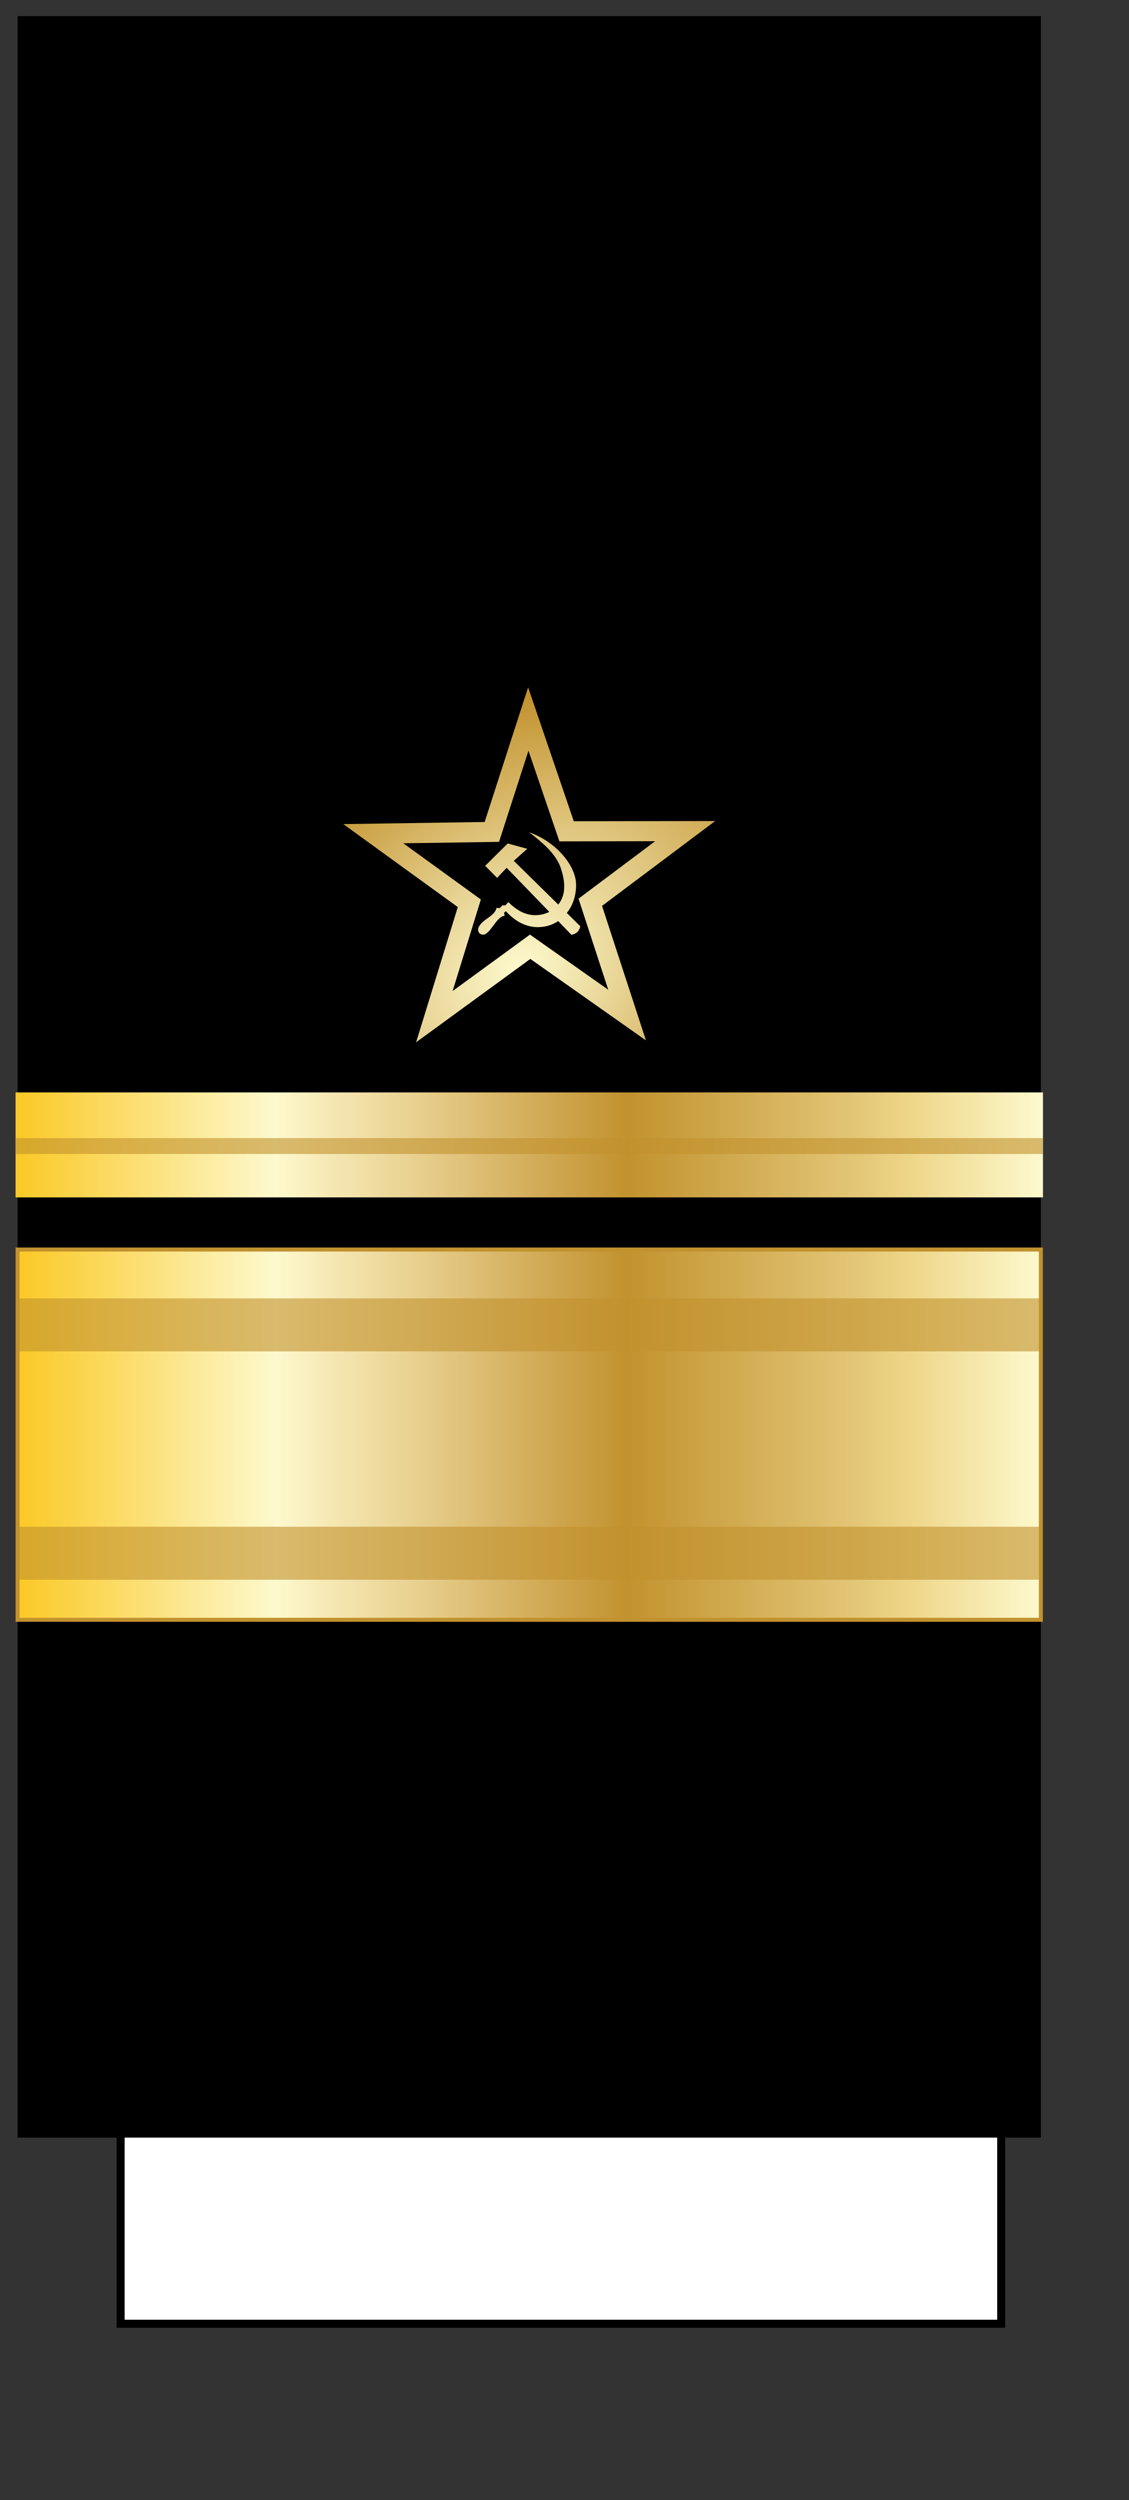 <?xml version="1.0" encoding="UTF-8" standalone="no"?>
<!-- Created with Inkscape (http://www.inkscape.org/) -->

<svg
   xmlns:a="http://ns.adobe.com/AdobeSVGViewerExtensions/3.0/"
   xmlns:dc="http://purl.org/dc/elements/1.1/"
   xmlns:cc="http://creativecommons.org/ns#"
   xmlns:rdf="http://www.w3.org/1999/02/22-rdf-syntax-ns#"
   xmlns:svg="http://www.w3.org/2000/svg"
   xmlns="http://www.w3.org/2000/svg"
   xmlns:xlink="http://www.w3.org/1999/xlink"
   xmlns:sodipodi="http://sodipodi.sourceforge.net/DTD/sodipodi-0.dtd"
   xmlns:inkscape="http://www.inkscape.org/namespaces/inkscape"
   version="1.1"
   width="37.315mm"
   height="82.56mm"
   id="svg2"
   inkscape:version="0.91 r13725"
   sodipodi:docname="UdSSR_Navy_1955-1991_OF6_insignia.svg">
  <rect width="100%" height="100%" fill="#333333" stroke="none"/>
  <sodipodi:namedview
     pagecolor="#ffffff"
     bordercolor="#666666"
     borderopacity="1"
     objecttolerance="10"
     gridtolerance="10"
     guidetolerance="10"
     inkscape:pageopacity="0"
     inkscape:pageshadow="2"
     inkscape:window-width="1920"
     inkscape:window-height="1027"
     id="namedview427"
     showgrid="false"
     inkscape:zoom="5.9478016"
     inkscape:cx="54.850794"
     inkscape:cy="171.99503"
     inkscape:window-x="-8"
     inkscape:window-y="-8"
     inkscape:window-maximized="1"
     inkscape:current-layer="svg2"
     units="mm" />
  <defs
     id="defs4">
    <linearGradient
       id="linearGradient14224-31">
      <stop
         id="stop14226-72"
         style="stop-color:#fdf9ce;stop-opacity:1"
         offset="0" />
      <stop
         id="stop14228-0"
         style="stop-color:#c2922e;stop-opacity:1"
         offset="1" />
    </linearGradient>
    <linearGradient
       x1="-123.095"
       y1="-22.636"
       x2="4.731"
       y2="-22.636"
       id="SVGID_34_"
       gradientUnits="userSpaceOnUse"
       gradientTransform="matrix(1,0,0,-1,123.345,131.055)">
      <stop
         id="stop4586"
         style="stop-color:#fbca29;stop-opacity:1"
         offset="0.006" />
      <stop
         id="stop4588"
         style="stop-color:#fdf9ce;stop-opacity:1"
         offset="0.253" />
      <stop
         id="stop4590"
         style="stop-color:#f7eab7;stop-opacity:1"
         offset="0.299" />
      <stop
         id="stop4592"
         style="stop-color:#e8d08f;stop-opacity:1"
         offset="0.39" />
      <stop
         id="stop4594"
         style="stop-color:#d1a954;stop-opacity:1"
         offset="0.516" />
      <stop
         id="stop4596"
         style="stop-color:#c2922e;stop-opacity:1"
         offset="0.595" />
      <stop
         id="stop4598"
         style="stop-color:#e2c575;stop-opacity:1"
         offset="0.814" />
      <stop
         id="stop4600"
         style="stop-color:#eed688;stop-opacity:1"
         offset="0.871" />
      <stop
         id="stop4602"
         style="stop-color:#fdf9ce;stop-opacity:1"
         offset="1" />
      <a:midPointStop
         offset="0.006"
         style="stop-color:#FBCA29" />
      <a:midPointStop
         offset="0.5"
         style="stop-color:#FBCA29" />
      <a:midPointStop
         offset="0.253"
         style="stop-color:#FDF9CE" />
      <a:midPointStop
         offset="0.5"
         style="stop-color:#FDF9CE" />
      <a:midPointStop
         offset="0.299"
         style="stop-color:#F7EAB7" />
      <a:midPointStop
         offset="0.5"
         style="stop-color:#F7EAB7" />
      <a:midPointStop
         offset="0.39"
         style="stop-color:#E8D08F" />
      <a:midPointStop
         offset="0.5"
         style="stop-color:#E8D08F" />
      <a:midPointStop
         offset="0.516"
         style="stop-color:#D1A954" />
      <a:midPointStop
         offset="0.5"
         style="stop-color:#D1A954" />
      <a:midPointStop
         offset="0.596"
         style="stop-color:#C2922E" />
      <a:midPointStop
         offset="0.5"
         style="stop-color:#C2922E" />
      <a:midPointStop
         offset="0.814"
         style="stop-color:#E2C575" />
      <a:midPointStop
         offset="0.5"
         style="stop-color:#E2C575" />
      <a:midPointStop
         offset="0.871"
         style="stop-color:#EED688" />
      <a:midPointStop
         offset="0.5"
         style="stop-color:#EED688" />
      <a:midPointStop
         offset="1"
         style="stop-color:#FDF9CE" />
    </linearGradient>
    <linearGradient
       id="linearGradient10544-5">
      <stop
         id="stop10546-0"
         style="stop-color:#bbbbbb;stop-opacity:1"
         offset="0" />
      <stop
         id="stop10548-2"
         style="stop-color:#ffffff;stop-opacity:1"
         offset="0.5" />
      <stop
         id="stop10550-1"
         style="stop-color:#bbbbbb;stop-opacity:1"
         offset="1" />
    </linearGradient>
    <linearGradient
       id="linearGradient7645-8">
      <stop
         id="stop7647-6"
         style="stop-color:#fef088;stop-opacity:1"
         offset="0" />
      <stop
         id="stop7649-2"
         style="stop-color:#f3cd06;stop-opacity:1"
         offset="1" />
    </linearGradient>
    <linearGradient
       id="linearGradient4301-2">
      <stop
         id="stop4305-1"
         style="stop-color:#fcf7a4;stop-opacity:1"
         offset="0" />
      <stop
         id="stop4307-9"
         style="stop-color:#d9b710;stop-opacity:1"
         offset="1" />
    </linearGradient>
    <linearGradient
       x1="315.835"
       y1="72.743"
       x2="315.9"
       y2="66.992"
       id="linearGradient3670"
       xlink:href="#linearGradient7645-8"
       gradientUnits="userSpaceOnUse"
       gradientTransform="matrix(0,1.132,-1.035,0,505.338,-48.868)" />
    <linearGradient
       x1="298.14"
       y1="112.579"
       x2="298.22"
       y2="105.079"
       id="linearGradient3672"
       xlink:href="#linearGradient7645-8"
       gradientUnits="userSpaceOnUse"
       gradientTransform="matrix(0,1.132,-1.035,0,505.338,-48.868)" />
    <radialGradient
       cx="31.496"
       cy="36.151"
       r="36.111"
       fx="31.496"
       fy="36.151"
       id="radialGradient3674"
       xlink:href="#linearGradient4301-2"
       gradientUnits="userSpaceOnUse"
       gradientTransform="matrix(-0.007,0.599,-0.603,-0.007,440.955,153.184)" />
    <linearGradient
       x1="394.783"
       y1="476.928"
       x2="374.454"
       y2="437.142"
       id="linearGradient3676"
       xlink:href="#linearGradient10544-5"
       gradientUnits="userSpaceOnUse"
       gradientTransform="matrix(3.403,0,0,3.403,-966.653,-1015.55)" />
    <linearGradient
       x1="289.355"
       y1="417.233"
       x2="352.908"
       y2="456.477"
       id="linearGradient3678"
       xlink:href="#linearGradient10544-5"
       gradientUnits="userSpaceOnUse"
       gradientTransform="matrix(3.403,0,0,3.403,-966.653,-1015.55)" />
    <linearGradient
       x1="299.143"
       y1="428.989"
       x2="376.453"
       y2="414.415"
       id="linearGradient3680"
       xlink:href="#linearGradient10544-5"
       gradientUnits="userSpaceOnUse"
       gradientTransform="matrix(0.968,3.263,-3.263,0.968,1429.42,-1250.29)" />
    <linearGradient
       x1="412.399"
       y1="402.397"
       x2="426.533"
       y2="433.863"
       id="linearGradient3682"
       xlink:href="#linearGradient10544-5"
       gradientUnits="userSpaceOnUse"
       gradientTransform="matrix(3.403,0,0,3.403,-966.653,-1015.55)" />
    <linearGradient
       x1="403.282"
       y1="433.531"
       x2="428.91"
       y2="497.435"
       id="linearGradient3684"
       xlink:href="#linearGradient10544-5"
       gradientUnits="userSpaceOnUse"
       gradientTransform="matrix(3.403,0,0,3.403,-966.653,-1015.55)" />
    <linearGradient
       x1="394.783"
       y1="476.928"
       x2="374.454"
       y2="437.142"
       id="linearGradient3686"
       xlink:href="#linearGradient10544-5"
       gradientUnits="userSpaceOnUse"
       gradientTransform="matrix(3.403,0,0,3.403,-966.653,-1015.55)" />
    <linearGradient
       x1="289.355"
       y1="417.233"
       x2="352.908"
       y2="456.477"
       id="linearGradient3688"
       xlink:href="#linearGradient10544-5"
       gradientUnits="userSpaceOnUse"
       gradientTransform="matrix(3.403,0,0,3.403,-966.653,-1015.55)" />
    <linearGradient
       x1="299.143"
       y1="428.989"
       x2="376.453"
       y2="414.415"
       id="linearGradient3690"
       xlink:href="#linearGradient10544-5"
       gradientUnits="userSpaceOnUse"
       gradientTransform="matrix(0.968,3.263,-3.263,0.968,1429.42,-1250.29)" />
    <linearGradient
       x1="412.399"
       y1="402.397"
       x2="426.533"
       y2="433.863"
       id="linearGradient3692"
       xlink:href="#linearGradient10544-5"
       gradientUnits="userSpaceOnUse"
       gradientTransform="matrix(3.403,0,0,3.403,-966.653,-1015.55)" />
    <linearGradient
       x1="403.282"
       y1="433.531"
       x2="428.91"
       y2="497.435"
       id="linearGradient3694"
       xlink:href="#linearGradient10544-5"
       gradientUnits="userSpaceOnUse"
       gradientTransform="matrix(3.403,0,0,3.403,-966.653,-1015.55)" />
    <linearGradient
       x1="394.783"
       y1="476.928"
       x2="374.454"
       y2="437.142"
       id="linearGradient3696"
       xlink:href="#linearGradient10544-5"
       gradientUnits="userSpaceOnUse"
       gradientTransform="matrix(3.403,0,0,3.403,-966.653,-1015.55)" />
    <linearGradient
       x1="289.355"
       y1="417.233"
       x2="352.908"
       y2="456.477"
       id="linearGradient3698"
       xlink:href="#linearGradient10544-5"
       gradientUnits="userSpaceOnUse"
       gradientTransform="matrix(3.403,0,0,3.403,-966.653,-1015.55)" />
    <linearGradient
       x1="299.143"
       y1="428.989"
       x2="376.453"
       y2="414.415"
       id="linearGradient3700"
       xlink:href="#linearGradient10544-5"
       gradientUnits="userSpaceOnUse"
       gradientTransform="matrix(0.968,3.263,-3.263,0.968,1429.42,-1250.29)" />
    <linearGradient
       x1="412.399"
       y1="402.397"
       x2="426.533"
       y2="433.863"
       id="linearGradient3702"
       xlink:href="#linearGradient10544-5"
       gradientUnits="userSpaceOnUse"
       gradientTransform="matrix(3.403,0,0,3.403,-966.653,-1015.55)" />
    <linearGradient
       x1="403.282"
       y1="433.531"
       x2="428.91"
       y2="497.435"
       id="linearGradient3704"
       xlink:href="#linearGradient10544-5"
       gradientUnits="userSpaceOnUse"
       gradientTransform="matrix(3.403,0,0,3.403,-966.653,-1015.55)" />
    <linearGradient
       x1="394.783"
       y1="476.928"
       x2="374.454"
       y2="437.142"
       id="linearGradient3706"
       xlink:href="#linearGradient10544-5"
       gradientUnits="userSpaceOnUse"
       gradientTransform="matrix(3.403,0,0,3.403,-966.653,-1015.55)" />
    <linearGradient
       x1="289.355"
       y1="417.233"
       x2="352.908"
       y2="456.477"
       id="linearGradient3708"
       xlink:href="#linearGradient10544-5"
       gradientUnits="userSpaceOnUse"
       gradientTransform="matrix(3.403,0,0,3.403,-966.653,-1015.55)" />
    <linearGradient
       x1="299.143"
       y1="428.989"
       x2="376.453"
       y2="414.415"
       id="linearGradient3710"
       xlink:href="#linearGradient10544-5"
       gradientUnits="userSpaceOnUse"
       gradientTransform="matrix(0.968,3.263,-3.263,0.968,1429.42,-1250.29)" />
    <linearGradient
       x1="412.399"
       y1="402.397"
       x2="426.533"
       y2="433.863"
       id="linearGradient3712"
       xlink:href="#linearGradient10544-5"
       gradientUnits="userSpaceOnUse"
       gradientTransform="matrix(3.403,0,0,3.403,-966.653,-1015.55)" />
    <linearGradient
       x1="403.282"
       y1="433.531"
       x2="428.91"
       y2="497.435"
       id="linearGradient3714"
       xlink:href="#linearGradient10544-5"
       gradientUnits="userSpaceOnUse"
       gradientTransform="matrix(3.403,0,0,3.403,-966.653,-1015.55)" />
    <linearGradient
       x1="394.783"
       y1="476.928"
       x2="374.454"
       y2="437.142"
       id="linearGradient3716"
       xlink:href="#linearGradient10544-5"
       gradientUnits="userSpaceOnUse"
       gradientTransform="matrix(3.403,0,0,3.403,-966.653,-1015.55)" />
    <linearGradient
       x1="289.355"
       y1="417.233"
       x2="352.908"
       y2="456.477"
       id="linearGradient3718"
       xlink:href="#linearGradient10544-5"
       gradientUnits="userSpaceOnUse"
       gradientTransform="matrix(3.403,0,0,3.403,-966.653,-1015.55)" />
    <linearGradient
       x1="299.143"
       y1="428.989"
       x2="376.453"
       y2="414.415"
       id="linearGradient3720"
       xlink:href="#linearGradient10544-5"
       gradientUnits="userSpaceOnUse"
       gradientTransform="matrix(0.968,3.263,-3.263,0.968,1429.42,-1250.29)" />
    <linearGradient
       x1="412.399"
       y1="402.397"
       x2="426.533"
       y2="433.863"
       id="linearGradient3722"
       xlink:href="#linearGradient10544-5"
       gradientUnits="userSpaceOnUse"
       gradientTransform="matrix(3.403,0,0,3.403,-966.653,-1015.55)" />
    <linearGradient
       x1="403.282"
       y1="433.531"
       x2="428.91"
       y2="497.435"
       id="linearGradient3724"
       xlink:href="#linearGradient10544-5"
       gradientUnits="userSpaceOnUse"
       gradientTransform="matrix(3.403,0,0,3.403,-966.653,-1015.55)" />
    <radialGradient
       cx="292.3"
       cy="432.786"
       r="43.976"
       fx="292.3"
       fy="432.786"
       id="radialGradient3726"
       xlink:href="#linearGradient14224-31"
       gradientUnits="userSpaceOnUse"
       gradientTransform="matrix(0.535,-0.382,-0.292,-0.409,29.524,466.061)" />
    <linearGradient
       x1="-123.095"
       y1="-22.636"
       x2="4.731"
       y2="-22.636"
       id="linearGradient3728"
       xlink:href="#SVGID_34_"
       gradientUnits="userSpaceOnUse"
       gradientTransform="matrix(1,0,0,-1,-105.135,256.945)" />
    <linearGradient
       x1="-123.345"
       y1="-35.376"
       x2="4.481"
       y2="-35.376"
       id="linearGradient3730"
       xlink:href="#SVGID_37_"
       gradientUnits="userSpaceOnUse"
       gradientTransform="matrix(1,0,0,-1,123.345,132.32)" />
    <linearGradient
       x1="-123.345"
       y1="-35.376"
       x2="4.481"
       y2="-35.376"
       id="linearGradient3732"
       xlink:href="#SVGID_37_"
       gradientUnits="userSpaceOnUse"
       gradientTransform="matrix(1,0,0,-1,123.345,132.32)" />
    <linearGradient
       x1="-123.345"
       y1="-35.376"
       x2="4.481"
       y2="-35.376"
       id="linearGradient3734"
       xlink:href="#SVGID_37_"
       gradientUnits="userSpaceOnUse"
       gradientTransform="matrix(1,0,0,-1,123.345,132.32)" />
    <linearGradient
       x1="-123.345"
       y1="-35.376"
       x2="4.481"
       y2="-35.376"
       id="linearGradient3736"
       xlink:href="#SVGID_37_"
       gradientUnits="userSpaceOnUse"
       gradientTransform="matrix(1,0,0,-1,123.345,132.32)" />
    <linearGradient
       id="linearGradient4116-9">
      <stop
         id="stop4118-7"
         offset="0"
         style="stop-color: rgb(119, 119, 119); stop-opacity: 1;" />
      <stop
         id="stop4124-0"
         offset="0.5"
         style="stop-color: rgb(255, 255, 255); stop-opacity: 1;" />
      <stop
         id="stop4120-3"
         offset="1"
         style="stop-color: rgb(119, 119, 119); stop-opacity: 1;" />
    </linearGradient>
    <linearGradient
       x1="-123.345"
       y1="-35.376"
       x2="4.481"
       y2="-35.376"
       id="linearGradient5961"
       gradientUnits="userSpaceOnUse"
       gradientTransform="matrix(1,0,0,-1,123.345,132.32)">
      <stop
         id="stop7197-8"
         style="stop-color:#fbca29;stop-opacity:1"
         offset="0.006" />
      <stop
         id="stop7199-4"
         style="stop-color:#fdf9ce;stop-opacity:1"
         offset="0.253" />
      <stop
         id="stop7201-0"
         style="stop-color:#f7eab7;stop-opacity:1"
         offset="0.299" />
      <stop
         id="stop7203-0"
         style="stop-color:#e8d08f;stop-opacity:1"
         offset="0.39" />
      <stop
         id="stop7205-8"
         style="stop-color:#d1a954;stop-opacity:1"
         offset="0.516" />
      <stop
         id="stop7207-9"
         style="stop-color:#c2922e;stop-opacity:1"
         offset="0.595" />
      <stop
         id="stop7209-8"
         style="stop-color:#e2c575;stop-opacity:1"
         offset="0.814" />
      <stop
         id="stop7211-3"
         style="stop-color:#eed688;stop-opacity:1"
         offset="0.871" />
      <stop
         id="stop7213-4"
         style="stop-color:#fdf9ce;stop-opacity:1"
         offset="1" />
      <a:midPointStop
         offset="0.006"
         style="stop-color:#FBCA29" />
      <a:midPointStop
         offset="0.5"
         style="stop-color:#FBCA29" />
      <a:midPointStop
         offset="0.253"
         style="stop-color:#FDF9CE" />
      <a:midPointStop
         offset="0.5"
         style="stop-color:#FDF9CE" />
      <a:midPointStop
         offset="0.299"
         style="stop-color:#F7EAB7" />
      <a:midPointStop
         offset="0.5"
         style="stop-color:#F7EAB7" />
      <a:midPointStop
         offset="0.39"
         style="stop-color:#E8D08F" />
      <a:midPointStop
         offset="0.5"
         style="stop-color:#E8D08F" />
      <a:midPointStop
         offset="0.516"
         style="stop-color:#D1A954" />
      <a:midPointStop
         offset="0.5"
         style="stop-color:#D1A954" />
      <a:midPointStop
         offset="0.596"
         style="stop-color:#C2922E" />
      <a:midPointStop
         offset="0.5"
         style="stop-color:#C2922E" />
      <a:midPointStop
         offset="0.814"
         style="stop-color:#E2C575" />
      <a:midPointStop
         offset="0.5"
         style="stop-color:#E2C575" />
      <a:midPointStop
         offset="0.871"
         style="stop-color:#EED688" />
      <a:midPointStop
         offset="0.5"
         style="stop-color:#EED688" />
      <a:midPointStop
         offset="1"
         style="stop-color:#FDF9CE" />
    </linearGradient>
    <radialGradient
       inkscape:collect="always"
       xlink:href="#linearGradient14224-31"
       id="radialGradient6718-5"
       gradientUnits="userSpaceOnUse"
       gradientTransform="matrix(0.535,-0.382,-0.292,-0.409,-13.355,322.76)"
       cx="292.3"
       cy="432.786"
       fx="292.3"
       fy="432.786"
       r="43.976" />
    <radialGradient
       inkscape:collect="always"
       xlink:href="#linearGradient14224-31"
       id="radialGradient6928-2"
       gradientUnits="userSpaceOnUse"
       gradientTransform="matrix(0.535,-0.382,-0.292,-0.409,-13.355,322.76)"
       cx="292.3"
       cy="432.786"
       fx="292.3"
       fy="432.786"
       r="43.976" />
    <radialGradient
       inkscape:collect="always"
       xlink:href="#linearGradient14224-31"
       id="radialGradient6953-4"
       gradientUnits="userSpaceOnUse"
       gradientTransform="matrix(0.771,-0.55,-0.42,-0.589,-19.236,464.873)"
       cx="292.3"
       cy="432.786"
       fx="292.3"
       fy="432.786"
       r="43.976" />
    <radialGradient
       inkscape:collect="always"
       xlink:href="#linearGradient14224-31"
       id="radialGradient6953-5"
       gradientUnits="userSpaceOnUse"
       gradientTransform="matrix(0.771,-0.55,-0.42,-0.589,-19.236,464.873)"
       cx="292.3"
       cy="432.786"
       fx="292.3"
       fy="432.786"
       r="43.976" />
    <radialGradient
       inkscape:collect="always"
       xlink:href="#linearGradient14224-31"
       id="radialGradient4683"
       cx="31.083"
       cy="1027.839"
       fx="31.083"
       fy="1027.839"
       r="31.95"
       gradientTransform="matrix(0.587,0.787,-1.013,0.756,1053.721,226.769)"
       gradientUnits="userSpaceOnUse" />
    <radialGradient
       inkscape:collect="always"
       xlink:href="#linearGradient14224-31"
       id="radialGradient4691"
       cx="31.083"
       cy="1027.839"
       fx="31.083"
       fy="1027.839"
       r="31.95"
       gradientTransform="matrix(0.587,0.787,-1.013,0.756,1053.721,226.769)"
       gradientUnits="userSpaceOnUse" />
    <radialGradient
       inkscape:collect="always"
       xlink:href="#linearGradient14224-31"
       id="radialGradient4699"
       cx="31.083"
       cy="1027.839"
       fx="31.083"
       fy="1027.839"
       r="31.95"
       gradientTransform="matrix(0.587,0.787,-1.013,0.756,1053.721,226.769)"
       gradientUnits="userSpaceOnUse" />
    <radialGradient
       inkscape:collect="always"
       xlink:href="#linearGradient14224-31"
       id="radialGradient4707"
       cx="31.083"
       cy="1027.839"
       fx="31.083"
       fy="1027.839"
       r="31.95"
       gradientTransform="matrix(0.587,0.787,-1.013,0.756,1053.721,226.769)"
       gradientUnits="userSpaceOnUse" />
    <radialGradient
       inkscape:collect="always"
       xlink:href="#linearGradient14224-31"
       id="radialGradient4715"
       cx="31.083"
       cy="1027.839"
       fx="31.083"
       fy="1027.839"
       r="31.95"
       gradientTransform="matrix(0.587,0.787,-1.013,0.756,1053.721,226.769)"
       gradientUnits="userSpaceOnUse" />
    <radialGradient
       inkscape:collect="always"
       xlink:href="#linearGradient14224-31"
       id="radialGradient4723"
       cx="31.083"
       cy="1027.839"
       fx="31.083"
       fy="1027.839"
       r="31.95"
       gradientTransform="matrix(0.587,0.787,-1.013,0.756,1053.721,226.769)"
       gradientUnits="userSpaceOnUse" />
    <radialGradient
       inkscape:collect="always"
       xlink:href="#linearGradient14224-31"
       id="radialGradient4731"
       cx="31.083"
       cy="1027.839"
       fx="31.083"
       fy="1027.839"
       r="31.95"
       gradientTransform="matrix(0.587,0.787,-1.013,0.756,1053.721,226.769)"
       gradientUnits="userSpaceOnUse" />
    <radialGradient
       inkscape:collect="always"
       xlink:href="#linearGradient14224-31"
       id="radialGradient4739"
       cx="31.083"
       cy="1027.839"
       fx="31.083"
       fy="1027.839"
       r="31.95"
       gradientTransform="matrix(0.587,0.787,-1.013,0.756,1053.721,226.769)"
       gradientUnits="userSpaceOnUse" />
    <radialGradient
       inkscape:collect="always"
       xlink:href="#linearGradient14224-31"
       id="radialGradient4747"
       cx="31.083"
       cy="1027.839"
       fx="31.083"
       fy="1027.839"
       r="31.95"
       gradientTransform="matrix(0.587,0.787,-1.013,0.756,1053.721,226.769)"
       gradientUnits="userSpaceOnUse" />
    <radialGradient
       inkscape:collect="always"
       xlink:href="#linearGradient14224-31"
       id="radialGradient4755"
       cx="31.083"
       cy="1027.839"
       fx="31.083"
       fy="1027.839"
       r="31.95"
       gradientTransform="matrix(0.587,0.787,-1.013,0.756,1053.721,226.769)"
       gradientUnits="userSpaceOnUse" />
    <radialGradient
       inkscape:collect="always"
       xlink:href="#linearGradient14224-31"
       id="radialGradient4763"
       cx="31.083"
       cy="1027.839"
       fx="31.083"
       fy="1027.839"
       r="31.95"
       gradientTransform="matrix(0.587,0.787,-1.013,0.756,1053.721,226.769)"
       gradientUnits="userSpaceOnUse" />
    <radialGradient
       inkscape:collect="always"
       xlink:href="#linearGradient14224-31"
       id="radialGradient4771"
       cx="31.083"
       cy="1027.839"
       fx="31.083"
       fy="1027.839"
       r="31.95"
       gradientTransform="matrix(0.587,0.787,-1.013,0.756,1053.721,226.769)"
       gradientUnits="userSpaceOnUse" />
    <radialGradient
       inkscape:collect="always"
       xlink:href="#linearGradient14224-31"
       id="radialGradient4779"
       cx="31.083"
       cy="1027.839"
       fx="31.083"
       fy="1027.839"
       r="31.95"
       gradientTransform="matrix(0.587,0.787,-1.013,0.756,1053.721,226.769)"
       gradientUnits="userSpaceOnUse" />
    <radialGradient
       inkscape:collect="always"
       xlink:href="#linearGradient14224-31"
       id="radialGradient4787"
       cx="31.083"
       cy="1027.839"
       fx="31.083"
       fy="1027.839"
       r="31.95"
       gradientTransform="matrix(0.587,0.787,-1.013,0.756,1053.721,226.769)"
       gradientUnits="userSpaceOnUse" />
    <radialGradient
       inkscape:collect="always"
       xlink:href="#linearGradient14224-31"
       id="radialGradient4795"
       cx="31.083"
       cy="1027.839"
       fx="31.083"
       fy="1027.839"
       r="31.95"
       gradientTransform="matrix(0.587,0.787,-1.013,0.756,1053.721,226.769)"
       gradientUnits="userSpaceOnUse" />
    <radialGradient
       inkscape:collect="always"
       xlink:href="#linearGradient14224-31"
       id="radialGradient4803"
       cx="31.083"
       cy="1027.839"
       fx="31.083"
       fy="1027.839"
       r="31.95"
       gradientTransform="matrix(0.587,0.787,-1.013,0.756,1053.721,226.769)"
       gradientUnits="userSpaceOnUse" />
    <radialGradient
       inkscape:collect="always"
       xlink:href="#linearGradient14224-31"
       id="radialGradient4811"
       cx="31.083"
       cy="1027.839"
       fx="31.083"
       fy="1027.839"
       r="31.95"
       gradientTransform="matrix(0.587,0.787,-1.013,0.756,1053.721,226.769)"
       gradientUnits="userSpaceOnUse" />
    <radialGradient
       inkscape:collect="always"
       xlink:href="#linearGradient14224-31"
       id="radialGradient4819"
       cx="31.083"
       cy="1027.839"
       fx="31.083"
       fy="1027.839"
       r="31.95"
       gradientTransform="matrix(0.587,0.787,-1.013,0.756,1053.721,226.769)"
       gradientUnits="userSpaceOnUse" />
    <radialGradient
       inkscape:collect="always"
       xlink:href="#linearGradient14224-31"
       id="radialGradient4827"
       cx="31.083"
       cy="1027.839"
       fx="31.083"
       fy="1027.839"
       r="31.95"
       gradientTransform="matrix(0.587,0.787,-1.013,0.756,1053.721,226.769)"
       gradientUnits="userSpaceOnUse" />
    <radialGradient
       inkscape:collect="always"
       xlink:href="#linearGradient14224-31"
       id="radialGradient4835"
       cx="31.083"
       cy="1027.839"
       fx="31.083"
       fy="1027.839"
       r="31.95"
       gradientTransform="matrix(0.587,0.787,-1.013,0.756,1053.721,226.769)"
       gradientUnits="userSpaceOnUse" />
    <radialGradient
       inkscape:collect="always"
       xlink:href="#linearGradient14224-31"
       id="radialGradient4843"
       cx="31.083"
       cy="1027.839"
       fx="31.083"
       fy="1027.839"
       r="31.95"
       gradientTransform="matrix(0.587,0.787,-1.013,0.756,1053.721,226.769)"
       gradientUnits="userSpaceOnUse" />
    <radialGradient
       inkscape:collect="always"
       xlink:href="#linearGradient14224-31"
       id="radialGradient4851"
       cx="31.083"
       cy="1027.839"
       fx="31.083"
       fy="1027.839"
       r="31.95"
       gradientTransform="matrix(0.587,0.787,-1.013,0.756,1053.721,226.769)"
       gradientUnits="userSpaceOnUse" />
    <radialGradient
       inkscape:collect="always"
       xlink:href="#linearGradient14224-31"
       id="radialGradient4859"
       cx="31.083"
       cy="1027.839"
       fx="31.083"
       fy="1027.839"
       r="31.95"
       gradientTransform="matrix(0.587,0.787,-1.013,0.756,1053.721,226.769)"
       gradientUnits="userSpaceOnUse" />
    <radialGradient
       inkscape:collect="always"
       xlink:href="#linearGradient14224-31"
       id="radialGradient4867"
       cx="31.083"
       cy="1027.839"
       fx="31.083"
       fy="1027.839"
       r="31.95"
       gradientTransform="matrix(0.587,0.787,-1.013,0.756,1053.721,226.769)"
       gradientUnits="userSpaceOnUse" />
    <radialGradient
       inkscape:collect="always"
       xlink:href="#linearGradient14224-31"
       id="radialGradient4875"
       cx="31.083"
       cy="1027.839"
       fx="31.083"
       fy="1027.839"
       r="31.95"
       gradientTransform="matrix(0.587,0.787,-1.013,0.756,1053.721,226.769)"
       gradientUnits="userSpaceOnUse" />
    <radialGradient
       inkscape:collect="always"
       xlink:href="#linearGradient14224-31"
       id="radialGradient4883"
       cx="31.083"
       cy="1027.839"
       fx="31.083"
       fy="1027.839"
       r="31.95"
       gradientTransform="matrix(0.587,0.787,-1.013,0.756,1053.721,226.769)"
       gradientUnits="userSpaceOnUse" />
    <radialGradient
       inkscape:collect="always"
       xlink:href="#linearGradient14224-31"
       id="radialGradient4891"
       cx="31.083"
       cy="1027.839"
       fx="31.083"
       fy="1027.839"
       r="31.95"
       gradientTransform="matrix(0.587,0.787,-1.013,0.756,1053.721,226.769)"
       gradientUnits="userSpaceOnUse" />
    <radialGradient
       inkscape:collect="always"
       xlink:href="#linearGradient14224-31"
       id="radialGradient4899"
       cx="31.083"
       cy="1027.839"
       fx="31.083"
       fy="1027.839"
       r="31.95"
       gradientTransform="matrix(0.587,0.787,-1.013,0.756,1053.721,226.769)"
       gradientUnits="userSpaceOnUse" />
    <radialGradient
       inkscape:collect="always"
       xlink:href="#linearGradient14224-31"
       id="radialGradient4907"
       cx="31.083"
       cy="1027.839"
       fx="31.083"
       fy="1027.839"
       r="31.95"
       gradientTransform="matrix(0.587,0.787,-1.013,0.756,1053.721,226.769)"
       gradientUnits="userSpaceOnUse" />
    <radialGradient
       inkscape:collect="always"
       xlink:href="#linearGradient14224-31"
       id="radialGradient4915"
       cx="31.083"
       cy="1027.839"
       fx="31.083"
       fy="1027.839"
       r="31.95"
       gradientTransform="matrix(0.587,0.787,-1.013,0.756,1053.721,226.769)"
       gradientUnits="userSpaceOnUse" />
    <radialGradient
       inkscape:collect="always"
       xlink:href="#linearGradient14224-31"
       id="radialGradient4923"
       cx="31.083"
       cy="1027.839"
       fx="31.083"
       fy="1027.839"
       r="31.95"
       gradientTransform="matrix(0.587,0.787,-1.013,0.756,1053.721,226.769)"
       gradientUnits="userSpaceOnUse" />
    <radialGradient
       inkscape:collect="always"
       xlink:href="#linearGradient14224-31"
       id="radialGradient4931"
       cx="31.083"
       cy="1027.839"
       fx="31.083"
       fy="1027.839"
       r="31.95"
       gradientTransform="matrix(0.587,0.787,-1.013,0.756,1053.721,226.769)"
       gradientUnits="userSpaceOnUse" />
    <radialGradient
       inkscape:collect="always"
       xlink:href="#linearGradient14224-31"
       id="radialGradient4939"
       cx="31.083"
       cy="1027.839"
       fx="31.083"
       fy="1027.839"
       r="31.95"
       gradientTransform="matrix(0.587,0.787,-1.013,0.756,1053.721,226.769)"
       gradientUnits="userSpaceOnUse" />
    <radialGradient
       inkscape:collect="always"
       xlink:href="#linearGradient14224-31"
       id="radialGradient4947"
       cx="31.083"
       cy="1027.839"
       fx="31.083"
       fy="1027.839"
       r="31.95"
       gradientTransform="matrix(0.587,0.787,-1.013,0.756,1053.721,226.769)"
       gradientUnits="userSpaceOnUse" />
    <radialGradient
       inkscape:collect="always"
       xlink:href="#linearGradient14224-31"
       id="radialGradient4955"
       cx="31.083"
       cy="1027.839"
       fx="31.083"
       fy="1027.839"
       r="31.95"
       gradientTransform="matrix(0.587,0.787,-1.013,0.756,1053.721,226.769)"
       gradientUnits="userSpaceOnUse" />
    <radialGradient
       inkscape:collect="always"
       xlink:href="#linearGradient14224-31"
       id="radialGradient4963"
       cx="31.083"
       cy="1027.839"
       fx="31.083"
       fy="1027.839"
       r="31.95"
       gradientTransform="matrix(0.587,0.787,-1.013,0.756,1053.721,226.769)"
       gradientUnits="userSpaceOnUse" />
    <radialGradient
       inkscape:collect="always"
       xlink:href="#linearGradient14224-31"
       id="radialGradient4971"
       cx="31.083"
       cy="1027.839"
       fx="31.083"
       fy="1027.839"
       r="31.95"
       gradientTransform="matrix(0.587,0.787,-1.013,0.756,1053.721,226.769)"
       gradientUnits="userSpaceOnUse" />
    <radialGradient
       inkscape:collect="always"
       xlink:href="#linearGradient14224-31"
       id="radialGradient4979"
       cx="31.083"
       cy="1027.839"
       fx="31.083"
       fy="1027.839"
       r="31.95"
       gradientTransform="matrix(0.587,0.787,-1.013,0.756,1053.721,226.769)"
       gradientUnits="userSpaceOnUse" />
    <radialGradient
       inkscape:collect="always"
       xlink:href="#linearGradient14224-31"
       id="radialGradient4987"
       cx="31.083"
       cy="1027.839"
       fx="31.083"
       fy="1027.839"
       r="31.95"
       gradientTransform="matrix(0.587,0.787,-1.013,0.756,1053.721,226.769)"
       gradientUnits="userSpaceOnUse" />
    <radialGradient
       inkscape:collect="always"
       xlink:href="#linearGradient14224-31"
       id="radialGradient4995"
       cx="31.083"
       cy="1027.839"
       fx="31.083"
       fy="1027.839"
       r="31.95"
       gradientTransform="matrix(0.587,0.787,-1.013,0.756,1053.721,226.769)"
       gradientUnits="userSpaceOnUse" />
    <radialGradient
       inkscape:collect="always"
       xlink:href="#linearGradient14224-31"
       id="radialGradient5003"
       cx="31.083"
       cy="1027.839"
       fx="31.083"
       fy="1027.839"
       r="31.95"
       gradientTransform="matrix(0.587,0.787,-1.013,0.756,1053.721,226.769)"
       gradientUnits="userSpaceOnUse" />
    <radialGradient
       inkscape:collect="always"
       xlink:href="#linearGradient14224-31"
       id="radialGradient5011"
       cx="31.083"
       cy="1027.839"
       fx="31.083"
       fy="1027.839"
       r="31.95"
       gradientTransform="matrix(0.587,0.787,-1.013,0.756,1053.721,226.769)"
       gradientUnits="userSpaceOnUse" />
    <radialGradient
       inkscape:collect="always"
       xlink:href="#linearGradient14224-31"
       id="radialGradient5019"
       cx="31.083"
       cy="1027.839"
       fx="31.083"
       fy="1027.839"
       r="31.95"
       gradientTransform="matrix(0.587,0.787,-1.013,0.756,1053.721,226.769)"
       gradientUnits="userSpaceOnUse" />
    <radialGradient
       inkscape:collect="always"
       xlink:href="#linearGradient14224-31"
       id="radialGradient5027"
       cx="31.083"
       cy="1027.839"
       fx="31.083"
       fy="1027.839"
       r="31.95"
       gradientTransform="matrix(0.587,0.787,-1.013,0.756,1053.721,226.769)"
       gradientUnits="userSpaceOnUse" />
    <radialGradient
       inkscape:collect="always"
       xlink:href="#linearGradient14224-31"
       id="radialGradient5035"
       cx="31.083"
       cy="1027.839"
       fx="31.083"
       fy="1027.839"
       r="31.95"
       gradientTransform="matrix(0.587,0.787,-1.013,0.756,1053.721,226.769)"
       gradientUnits="userSpaceOnUse" />
    <radialGradient
       inkscape:collect="always"
       xlink:href="#linearGradient14224-31"
       id="radialGradient5043"
       cx="31.083"
       cy="1027.839"
       fx="31.083"
       fy="1027.839"
       r="31.95"
       gradientTransform="matrix(0.587,0.787,-1.013,0.756,1053.721,226.769)"
       gradientUnits="userSpaceOnUse" />
    <radialGradient
       inkscape:collect="always"
       xlink:href="#linearGradient14224-31"
       id="radialGradient5051"
       cx="31.083"
       cy="1027.839"
       fx="31.083"
       fy="1027.839"
       r="31.95"
       gradientTransform="matrix(0.587,0.787,-1.013,0.756,1053.721,226.769)"
       gradientUnits="userSpaceOnUse" />
    <radialGradient
       inkscape:collect="always"
       xlink:href="#linearGradient14224-31"
       id="radialGradient5059"
       cx="31.083"
       cy="1027.839"
       fx="31.083"
       fy="1027.839"
       r="31.95"
       gradientTransform="matrix(0.587,0.787,-1.013,0.756,1053.721,226.769)"
       gradientUnits="userSpaceOnUse" />
    <radialGradient
       inkscape:collect="always"
       xlink:href="#linearGradient14224-31"
       id="radialGradient5067"
       cx="31.083"
       cy="1027.839"
       fx="31.083"
       fy="1027.839"
       r="31.95"
       gradientTransform="matrix(0.587,0.787,-1.013,0.756,1053.721,226.769)"
       gradientUnits="userSpaceOnUse" />
    <radialGradient
       inkscape:collect="always"
       xlink:href="#linearGradient14224-31"
       id="radialGradient5075"
       cx="31.083"
       cy="1027.839"
       fx="31.083"
       fy="1027.839"
       r="31.95"
       gradientTransform="matrix(0.587,0.787,-1.013,0.756,1053.721,226.769)"
       gradientUnits="userSpaceOnUse" />
    <radialGradient
       inkscape:collect="always"
       xlink:href="#linearGradient14224-31"
       id="radialGradient5083"
       cx="31.083"
       cy="1027.839"
       fx="31.083"
       fy="1027.839"
       r="31.95"
       gradientTransform="matrix(0.587,0.787,-1.013,0.756,1053.721,226.769)"
       gradientUnits="userSpaceOnUse" />
    <radialGradient
       inkscape:collect="always"
       xlink:href="#linearGradient14224-31"
       id="radialGradient5091"
       cx="31.083"
       cy="1027.839"
       fx="31.083"
       fy="1027.839"
       r="31.95"
       gradientTransform="matrix(0.587,0.787,-1.013,0.756,1053.721,226.769)"
       gradientUnits="userSpaceOnUse" />
    <radialGradient
       inkscape:collect="always"
       xlink:href="#linearGradient14224-31"
       id="radialGradient5099"
       cx="31.083"
       cy="1027.839"
       fx="31.083"
       fy="1027.839"
       r="31.95"
       gradientTransform="matrix(0.587,0.787,-1.013,0.756,1053.721,226.769)"
       gradientUnits="userSpaceOnUse" />
    <linearGradient
       x1="-123.345"
       y1="-35.376"
       x2="4.481"
       y2="-35.376"
       id="linearGradient3579"
       xlink:href="#linearGradient5961"
       gradientUnits="userSpaceOnUse"
       gradientTransform="matrix(1.004,0,0,-0.5,125.775,70.406)" />
    <radialGradient
       inkscape:collect="always"
       xlink:href="#linearGradient14224-31"
       id="radialGradient8556"
       gradientUnits="userSpaceOnUse"
       gradientTransform="matrix(0.587,0.787,-1.013,0.756,1045.001,-766.523)"
       cx="31.083"
       cy="1027.839"
       fx="31.083"
       fy="1027.839"
       r="31.95" />
    <radialGradient
       r="31.95"
       fy="1027.839"
       fx="31.083"
       cy="1027.839"
       cx="31.083"
       gradientTransform="matrix(0.587,0.787,-1.013,0.756,1045.001,-766.523)"
       gradientUnits="userSpaceOnUse"
       id="radialGradient5161-6"
       xlink:href="#linearGradient14224-31"
       inkscape:collect="always" />
  </defs>
  <g
     id="g4547">
    <rect
       width="110"
       height="27"
       x="15.067"
       y="263.023"
       id="rect4267"
       style="fill:#ffffff;stroke:#000000" />
    <rect
       width="127.825"
       height="264.78"
       x="2.197"
       y="2.013"
       id="rect4269" />
    <g
       id="g8552"
       transform="translate(42.88,85.785)">
      <path
         inkscape:connector-curvature="0"
         style="color:#000000;clip-rule:nonzero;display:inline;overflow:visible;visibility:visible;isolation:auto;mix-blend-mode:normal;color-interpolation:sRGB;color-interpolation-filters:linearRGB;solid-color:#000000;solid-opacity:1;fill:url(#radialGradient8556);fill-opacity:1;fill-rule:nonzero;stroke:none;stroke-width:1;stroke-linecap:butt;stroke-linejoin:miter;stroke-miterlimit:4;stroke-dasharray:none;stroke-dashoffset:0;stroke-opacity:1;color-rendering:auto;image-rendering:auto;shape-rendering:auto;text-rendering:auto;enable-background:accumulate"
         d="M 23.092,0 17.66,16.807 0,17.068 14.307,27.426 9.098,44.303 23.369,33.898 37.811,44.066 32.326,27.277 46.459,16.686 28.797,16.715 23.092,0 Z M 23.135,7.906 27,19.225 38.959,19.205 29.389,26.377 33.104,37.746 23.324,30.861 13.66,37.906 17.188,26.479 7.5,19.465 19.459,19.287 23.135,7.906 Z"
         transform="translate(0,-1.9073486e-6)"
         id="path6371-1-9" />
      <path
         inkscape:connector-curvature="0"
         style="color:#000000;clip-rule:nonzero;display:inline;overflow:visible;visibility:visible;opacity:1;isolation:auto;mix-blend-mode:normal;color-interpolation:sRGB;color-interpolation-filters:linearRGB;solid-color:#000000;solid-opacity:1;fill:url(#radialGradient5161-6);fill-opacity:1;fill-rule:nonzero;stroke:none;stroke-width:1;stroke-linecap:butt;stroke-linejoin:miter;stroke-miterlimit:4;stroke-dasharray:none;stroke-dashoffset:0;stroke-opacity:1;color-rendering:auto;image-rendering:auto;shape-rendering:auto;text-rendering:auto;enable-background:accumulate"
         d="m 23.229,18.09 c 1.292,0.46 2.488,1.186 3.496,2.115 0.967,0.902 1.788,2.006 2.179,3.282 0.265,0.821 0.21,1.707 0.035,2.54 -0.175,0.776 -0.516,1.516 -1.013,2.138 0.564,0.551 1.122,1.108 1.688,1.658 -0.075,0.282 -0.191,0.57 -0.422,0.759 -0.194,0.167 -0.442,0.248 -0.686,0.309 -0.552,-0.574 -1.107,-1.144 -1.659,-1.718 -0.688,0.47 -1.519,0.718 -2.348,0.755 -1.044,0.046 -2.088,-0.291 -2.941,-0.889 -0.46,-0.316 -0.874,-0.693 -1.254,-1.1 -0.065,0.064 -0.136,0.121 -0.209,0.176 0.018,0.137 0.038,0.273 0.057,0.41 -0.143,0.008 -0.285,0.043 -0.405,0.123 -0.37,0.234 -0.626,0.598 -0.889,0.939 -0.325,0.422 -0.618,0.891 -1.071,1.191 -0.275,0.17 -0.681,0.098 -0.85,-0.187 -0.176,-0.28 -0.074,-0.641 0.115,-0.887 0.463,-0.681 1.291,-0.972 1.809,-1.6 0.135,-0.169 0.237,-0.364 0.287,-0.574 0.132,0.009 0.265,0.017 0.397,0.026 0.112,-0.114 0.225,-0.227 0.336,-0.341 0.124,-0.003 0.251,0.01 0.374,-0.014 0.128,-0.113 0.231,-0.252 0.346,-0.378 0.127,0.036 0.199,0.155 0.291,0.24 0.568,0.517 1.217,0.968 1.957,1.197 0.946,0.303 2,0.207 2.888,-0.234 -1.778,-1.83 -3.55,-3.667 -5.325,-5.5 -0.398,0.419 -0.795,0.84 -1.198,1.254 -0.493,-0.503 -0.991,-1.001 -1.487,-1.502 0.934,-0.935 1.879,-1.86 2.818,-2.79 0.812,0.221 1.623,0.446 2.436,0.665 -0.556,0.504 -1.12,0.998 -1.678,1.501 1.852,1.816 3.696,3.642 5.551,5.455 0.448,-0.545 0.7,-1.239 0.734,-1.941 0.063,-0.93 -0.152,-1.854 -0.458,-2.726 -0.433,-1.151 -1.261,-2.098 -2.161,-2.913 -0.563,-0.5 -1.142,-0.981 -1.741,-1.438 z m 0,0"
         id="path6" />
    </g>
    <g
       transform="translate(230.427,-100.522)"
       id="g5831">
      <rect
         width="127.825"
         height="46.212"
         x="-228.23"
         y="256.475"
         id="rect4604"
         style="fill:url(#linearGradient3728);stroke:#c2922e;stroke-width:0.5" />
      <polygon
         points="0.25,143.297 128.075,143.297 128.075,136.68 0.25,136.68 "
         transform="translate(-228.48,125.89)"
         id="polygon4606"
         style="opacity:0.6;fill:#c1912d" />
      <polygon
         points="0.25,171.797 128.075,171.797 128.075,165.18 0.25,165.18 "
         transform="translate(-228.48,125.89)"
         id="polygon4608"
         style="opacity:0.6;fill:#c1912d" />
    </g>
    <g
       transform="matrix(1.004,0,0,1,1.947,-24.802)"
       id="g787">
      <linearGradient
         x1="-123.345"
         y1="-35.376"
         x2="4.481"
         y2="-35.376"
         id="SVGID_37_"
         gradientUnits="userSpaceOnUse"
         gradientTransform="matrix(1,0,0,-1,123.345,132.32)">
        <stop
           id="stop790"
           style="stop-color:#fbca29;stop-opacity:1"
           offset="0.006" />
        <stop
           id="stop792"
           style="stop-color:#fdf9ce;stop-opacity:1"
           offset="0.253" />
        <stop
           id="stop794"
           style="stop-color:#f7eab7;stop-opacity:1"
           offset="0.299" />
        <stop
           id="stop796"
           style="stop-color:#e8d08f;stop-opacity:1"
           offset="0.39" />
        <stop
           id="stop798"
           style="stop-color:#d1a954;stop-opacity:1"
           offset="0.516" />
        <stop
           id="stop800"
           style="stop-color:#c2922e;stop-opacity:1"
           offset="0.595" />
        <stop
           id="stop802"
           style="stop-color:#e2c575;stop-opacity:1"
           offset="0.814" />
        <stop
           id="stop804"
           style="stop-color:#eed688;stop-opacity:1"
           offset="0.871" />
        <stop
           id="stop806"
           style="stop-color:#fdf9ce;stop-opacity:1"
           offset="1" />
        <a:midPointStop
           style="stop-color:#FBCA29"
           offset="0.006" />
        <a:midPointStop
           style="stop-color:#FBCA29"
           offset="0.5" />
        <a:midPointStop
           style="stop-color:#FDF9CE"
           offset="0.253" />
        <a:midPointStop
           style="stop-color:#FDF9CE"
           offset="0.5" />
        <a:midPointStop
           style="stop-color:#F7EAB7"
           offset="0.299" />
        <a:midPointStop
           style="stop-color:#F7EAB7"
           offset="0.5" />
        <a:midPointStop
           style="stop-color:#E8D08F"
           offset="0.39" />
        <a:midPointStop
           style="stop-color:#E8D08F"
           offset="0.5" />
        <a:midPointStop
           style="stop-color:#D1A954"
           offset="0.516" />
        <a:midPointStop
           style="stop-color:#D1A954"
           offset="0.5" />
        <a:midPointStop
           style="stop-color:#C2922E"
           offset="0.596" />
        <a:midPointStop
           style="stop-color:#C2922E"
           offset="0.5" />
        <a:midPointStop
           style="stop-color:#E2C575"
           offset="0.814" />
        <a:midPointStop
           style="stop-color:#E2C575"
           offset="0.5" />
        <a:midPointStop
           style="stop-color:#EED688"
           offset="0.871" />
        <a:midPointStop
           style="stop-color:#EED688"
           offset="0.5" />
        <a:midPointStop
           style="stop-color:#FDF9CE"
           offset="1" />
      </linearGradient>
      <rect
         width="127.826"
         height="13.104"
         x="0"
         y="161.145"
         id="rect808"
         style="fill:url(#linearGradient3730)" />
      <polygon
         points="127.825,166.848 0,166.848 0,168.83 127.825,168.83 "
         id="polygon810"
         style="opacity:0.6;fill:#c1912d" />
    </g>
  </g>
</svg>
